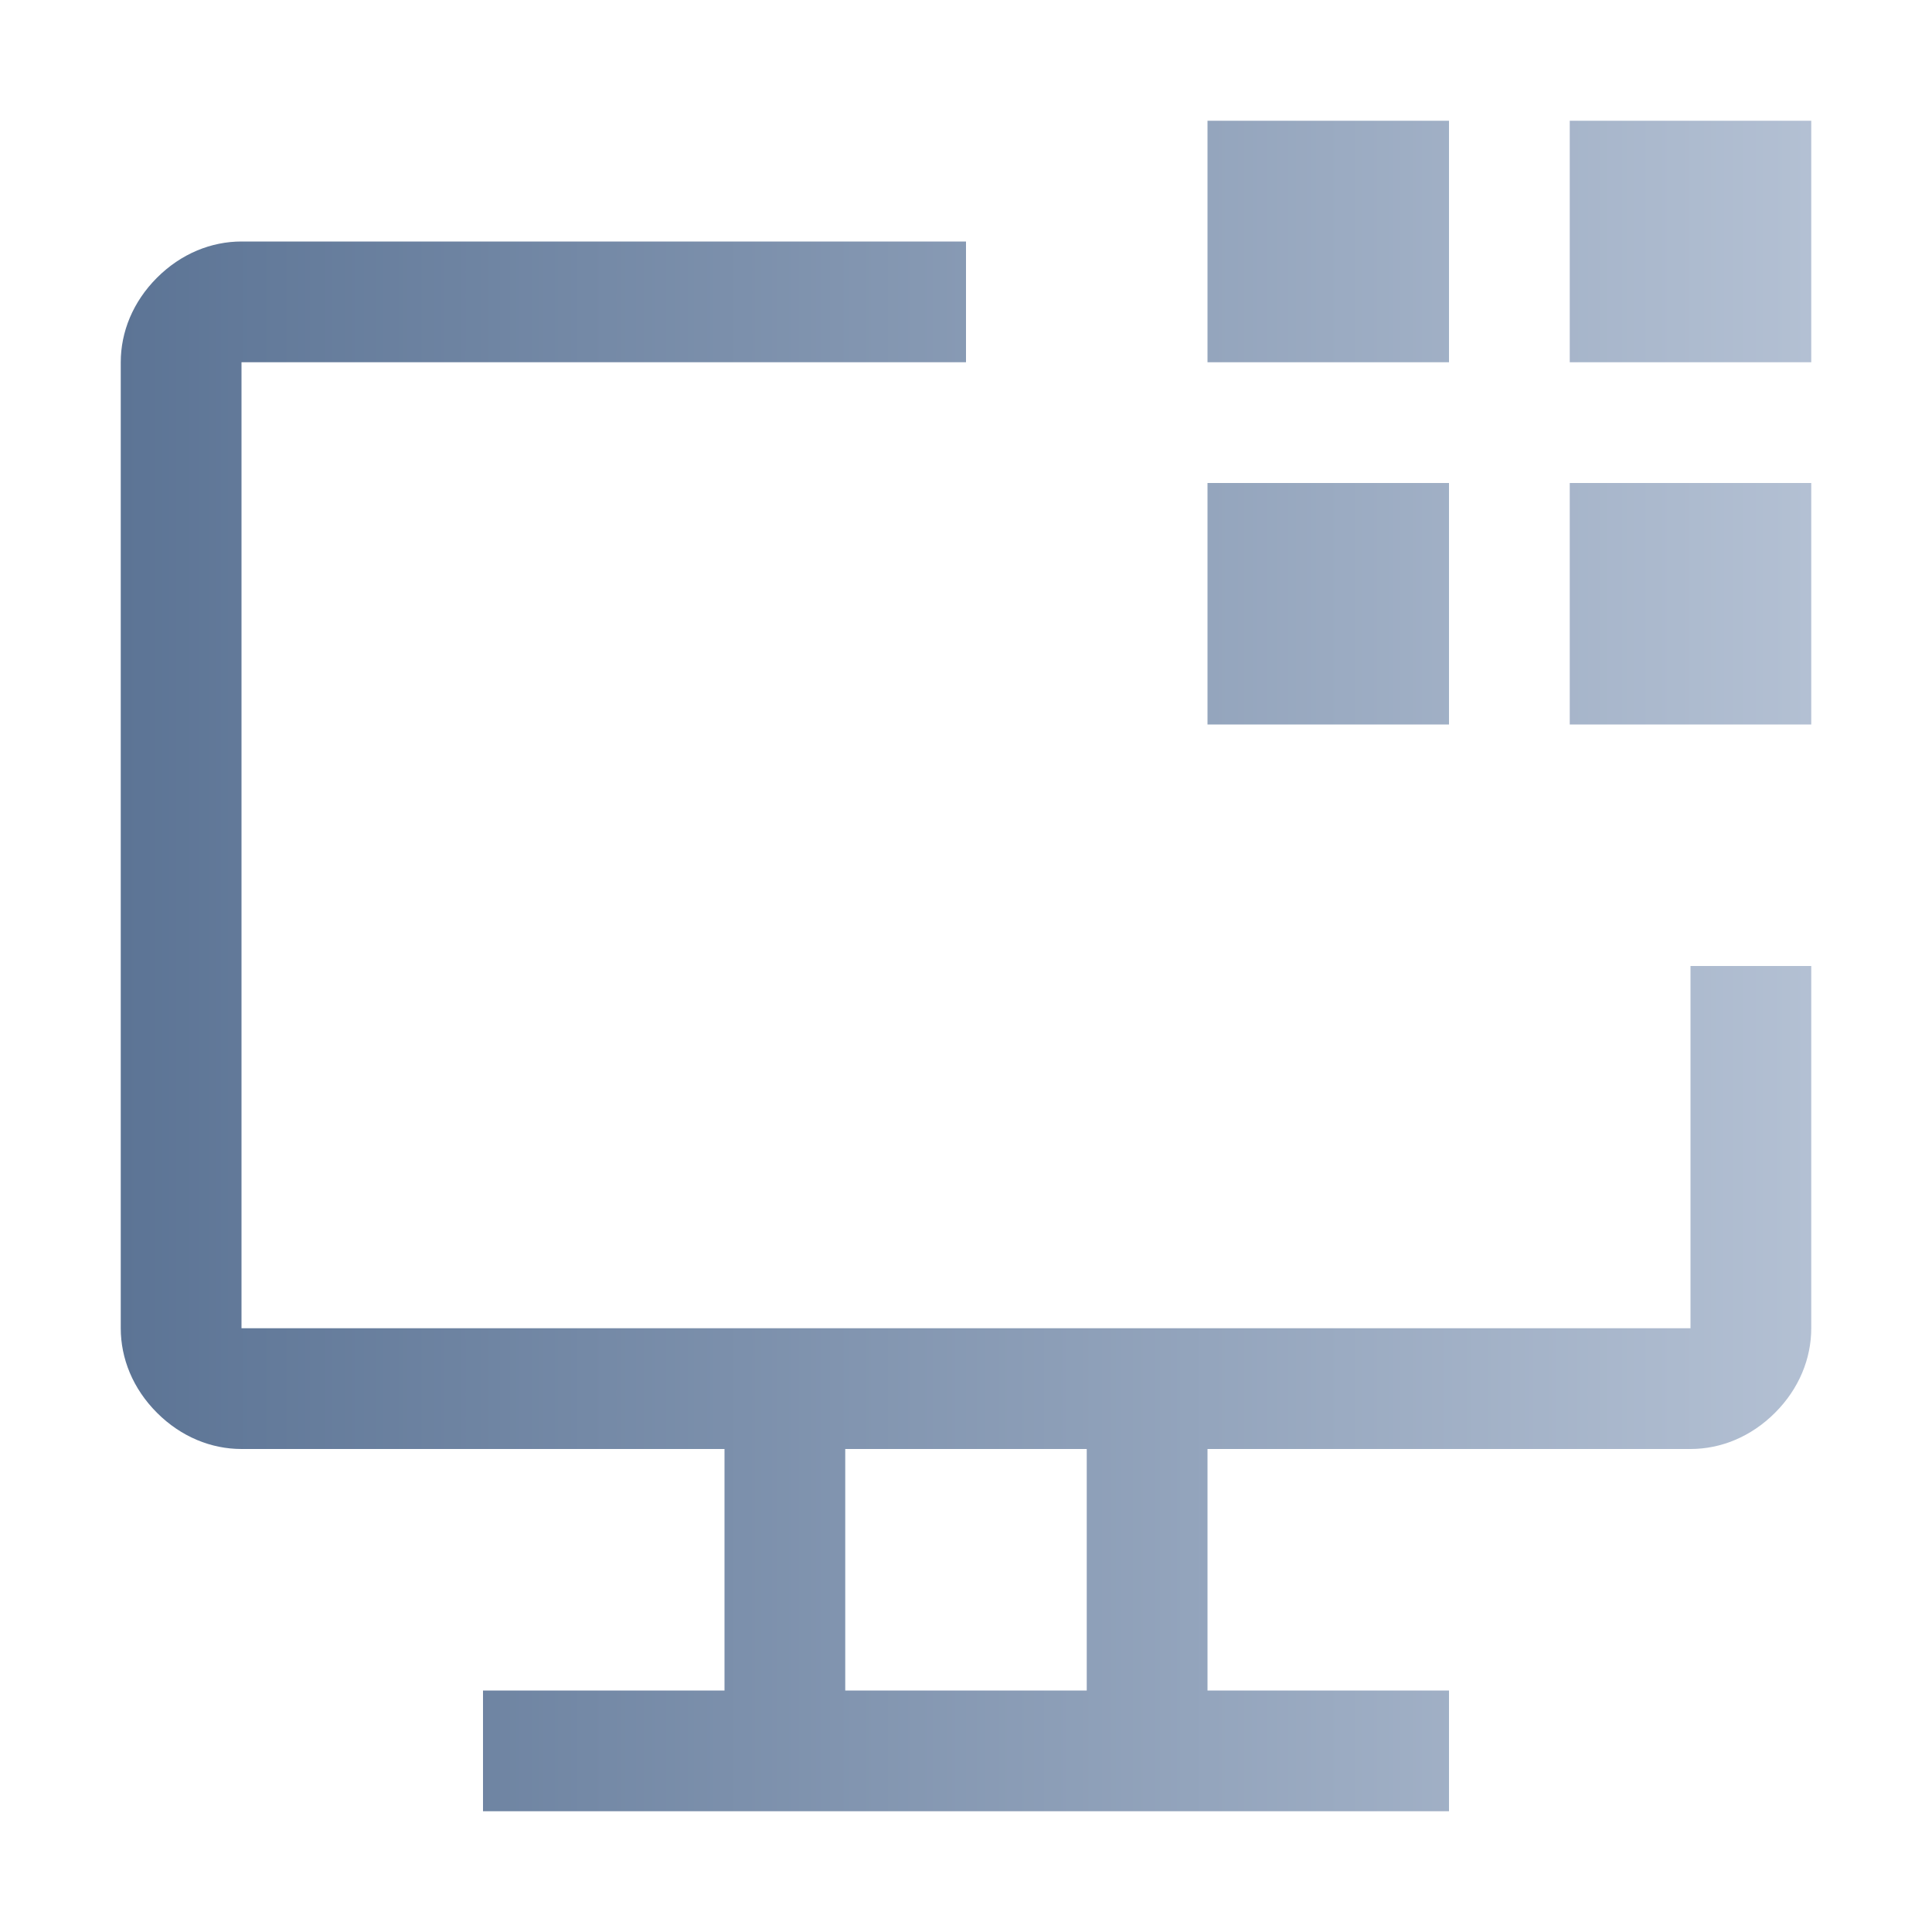 <?xml version="1.0" encoding="utf-8"?>
<!-- Generator: Adobe Illustrator 27.7.0, SVG Export Plug-In . SVG Version: 6.00 Build 0)  -->
<svg version="1.1" id="Layer_1" xmlns="http://www.w3.org/2000/svg" xmlns:xlink="http://www.w3.org/1999/xlink" x="0px" y="0px"
	 viewBox="0 0 32 32" style="enable-background:new 0 0 32 32;" xml:space="preserve">
<style type="text/css">
	.st0{fill:none;}
	.st1{fill:url(#SVGID_1_);}
	.st2{fill:url(#SVGID_00000138531408563242575910000003239991580761561533_);}
	.st3{fill:url(#SVGID_00000068674793535041431590000016291676788254572436_);}
	.st4{fill:url(#SVGID_00000073692418841198747380000001845428782618922681_);}
	.st5{fill:url(#SVGID_00000056398436386203766830000017349208668000443057_);}
</style>
<rect class="st0" width="32" height="32"/>
<linearGradient id="SVGID_1_" gradientUnits="userSpaceOnUse" x1="2" y1="30" x2="30" y2="30" gradientTransform="matrix(1 0 0 -1 0 34)">
	<stop  offset="0" style="stop-color:#5C7495"/>
	<stop  offset="1" style="stop-color:#B3C0D3"/>
</linearGradient>
<path class="st1" d="M30,2h-4v4h4V2z"/>
<linearGradient id="SVGID_00000163069131600811389720000017022205302316533140_" gradientUnits="userSpaceOnUse" x1="2" y1="24" x2="30" y2="24" gradientTransform="matrix(1 0 0 -1 0 34)">
	<stop  offset="0" style="stop-color:#5C7495"/>
	<stop  offset="1" style="stop-color:#B3C0D3"/>
</linearGradient>
<path style="fill:url(#SVGID_00000163069131600811389720000017022205302316533140_);" d="M30,8h-4v4h4V8z"/>
<linearGradient id="SVGID_00000004523500086477471950000011289816481900007093_" gradientUnits="userSpaceOnUse" x1="2" y1="30" x2="30" y2="30" gradientTransform="matrix(1 0 0 -1 0 34)">
	<stop  offset="0" style="stop-color:#5C7495"/>
	<stop  offset="1" style="stop-color:#B3C0D3"/>
</linearGradient>
<path style="fill:url(#SVGID_00000004523500086477471950000011289816481900007093_);" d="M24,2h-4v4h4V2z"/>
<linearGradient id="SVGID_00000096057020732239497860000014551043332256474500_" gradientUnits="userSpaceOnUse" x1="2" y1="24" x2="30" y2="24" gradientTransform="matrix(1 0 0 -1 0 34)">
	<stop  offset="0" style="stop-color:#5C7495"/>
	<stop  offset="1" style="stop-color:#B3C0D3"/>
</linearGradient>
<path style="fill:url(#SVGID_00000096057020732239497860000014551043332256474500_);" d="M24,8h-4v4h4V8z"/>
<linearGradient id="SVGID_00000083080155416856574490000005100957595614544295_" gradientUnits="userSpaceOnUse" x1="2" y1="17" x2="30" y2="17" gradientTransform="matrix(1 0 0 -1 0 34)">
	<stop  offset="0" style="stop-color:#5C7495"/>
	<stop  offset="1" style="stop-color:#B3C0D3"/>
</linearGradient>
<path style="fill:url(#SVGID_00000083080155416856574490000005100957595614544295_);" d="M28,16v6H4V6h12V4H4C3.5,4,3,4.2,2.6,4.6
	C2.2,5,2,5.5,2,6v16c0,0.5,0.2,1,0.6,1.4C3,23.8,3.5,24,4,24h8v4H8v2h16v-2h-4v-4h8c0.5,0,1-0.2,1.4-0.6C29.8,23,30,22.5,30,22v-6
	H28z M18,28h-4v-4h4V28z"/>
</svg>
